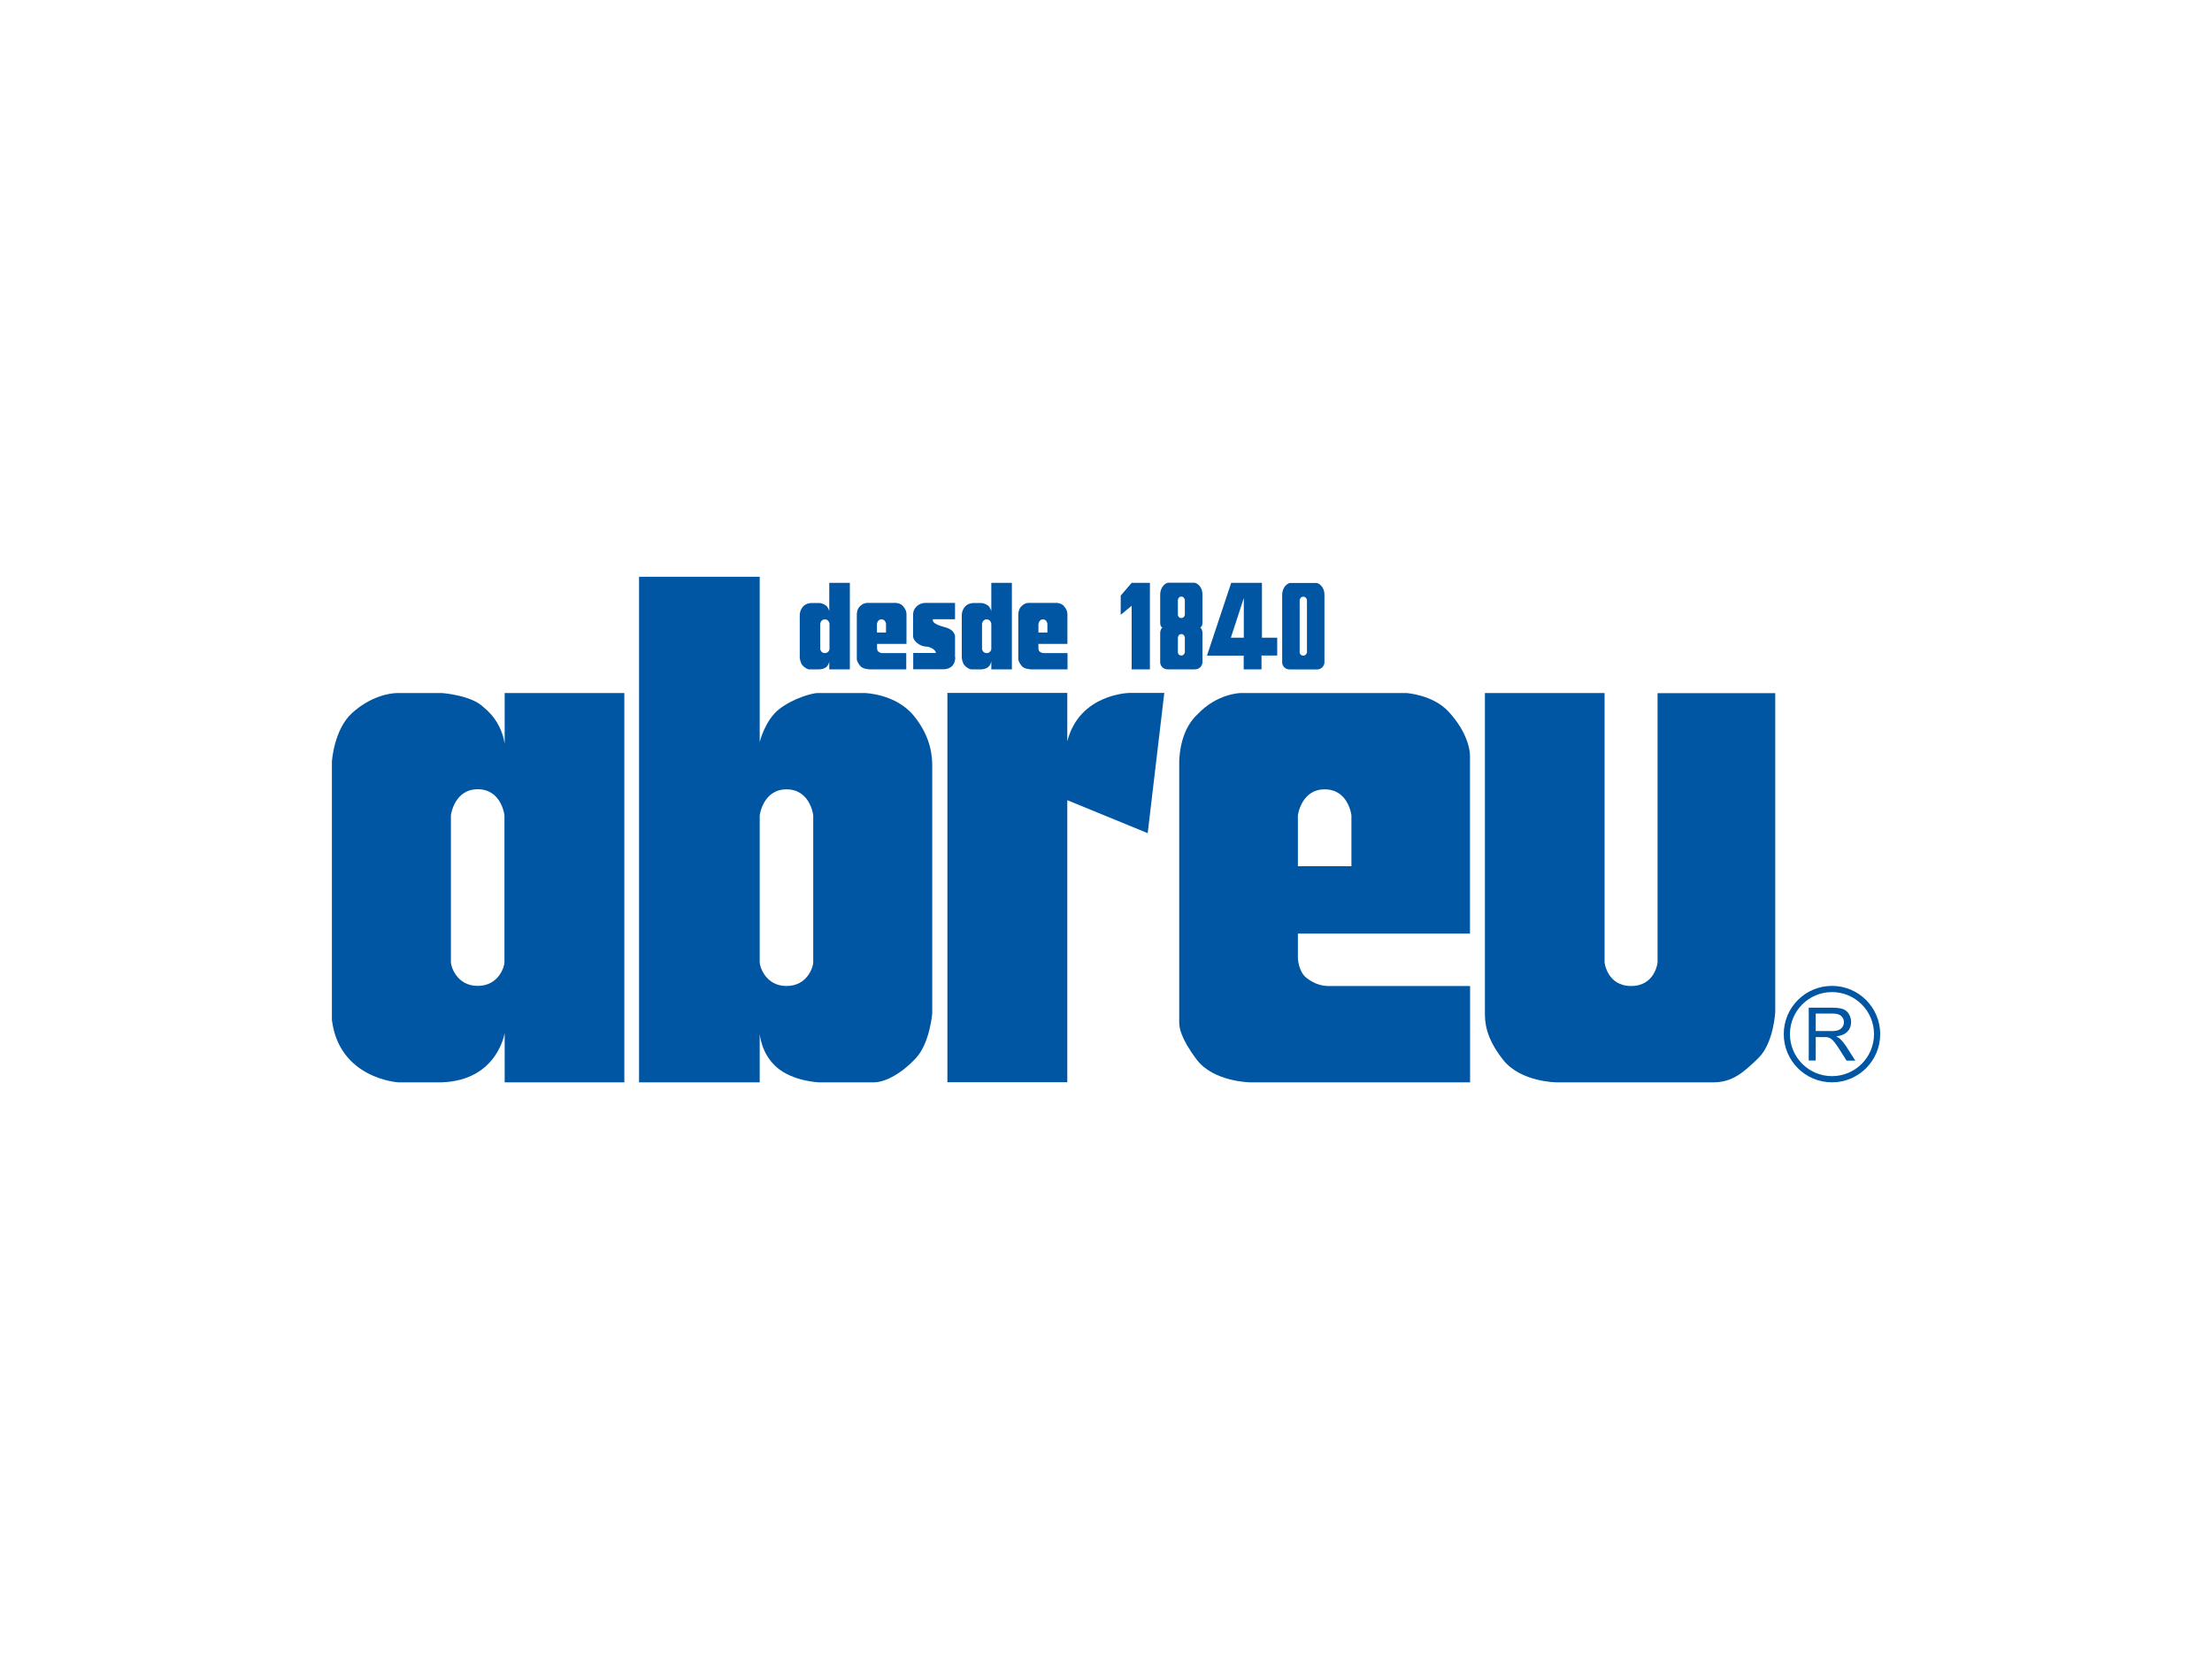 <svg xmlns="http://www.w3.org/2000/svg" id="Camada_1" data-name="Camada 1" viewBox="0 0 200 150"><defs><style>      .cls-1 {        fill: #0056a3;      }    </style></defs><path class="cls-1" d="m87.86,60.52h.86s.39,0,.64-.22c.25-.22.27-.53.27-.53v.75h1.86v-7.82h-1.86v2.56s-.08-.34-.3-.51c-.22-.17-.52-.23-.59-.23h-.73s-.48,0-.76.33c-.28.34-.29.66-.29.79v3.83s.04.46.25.69c.21.23.47.37.65.37Zm.93-4.12s.05-.4.42-.4.42.39.42.4v2.29c0,.06-.09.36-.42.36s-.42-.31-.42-.36v-2.29Z"></path><path class="cls-1" d="m78.55,60.52h3.39v-1.47h-2.18c-.08,0-.21-.03-.34-.13-.13-.1-.12-.32-.12-.32v-.38h2.66v-2.74c0-.17-.09-.43-.33-.7-.24-.26-.65-.27-.65-.27h-2.55s-.36-.02-.68.31c-.3.27-.28.76-.28.76v4.01c0,.07.02.24.27.58.26.34.82.34.82.34Zm.74-4.12s.05-.4.41-.4.41.39.41.4v.79h-.82v-.79Z"></path><path class="cls-1" d="m93.17,60.52h3.35v-1.47h-2.17c-.08,0-.21-.03-.34-.13-.13-.1-.12-.32-.12-.32v-.38h2.62v-2.74c0-.17-.09-.43-.33-.7-.24-.26-.64-.27-.64-.27h-2.52s-.36-.02-.67.31c-.29.27-.28.76-.28.76v4.01c0,.07.02.24.27.58.25.34.81.34.81.34Zm.73-4.12s.05-.4.4-.4.4.39.4.4v.79h-.81v-.79Z"></path><polygon class="cls-1" points="102.32 60.52 103.97 60.52 103.97 52.7 102.32 52.7 101.33 53.85 101.33 55.59 102.32 54.77 102.32 60.52"></polygon><path class="cls-1" d="m116.64,60.53h2.4c.65,0,.71-.59.71-.59v-6.16c0-.79-.57-1.07-.71-1.07h-2.4c-.14,0-.7.28-.71,1.07,0,.13,0,6.16,0,6.16,0,0,.05.59.71.59Zm.87-6.28s.05-.3.33-.3.33.3.33.3v4.76s-.08.27-.33.27-.33-.22-.33-.27v-4.76Z"></path><path class="cls-1" d="m112.46,60.52h1.6v-1.25h1.42v-1.61h-1.38v-4.96h-2.78l-2.19,6.58h3.32v1.25Zm-1.17-2.86l1.17-3.59v3.59h-1.17Z"></path><path class="cls-1" d="m149.87,87.03s-.22,2.12-2.39,2.12-2.4-2.12-2.4-2.12v-24.37h-10.82v28.92c0,.81.04,2.21,1.64,4.24,1.6,2.03,4.83,2.04,4.83,2.04h14.19c1.69,0,2.7-.86,4.08-2.21,1.37-1.35,1.51-4.15,1.51-4.15v-28.83h-10.64v24.37Z"></path><path class="cls-1" d="m73.23,60.52h.85s.39,0,.64-.22c.25-.22.26-.53.26-.53v.75h1.86v-7.82h-1.86v2.56s-.08-.34-.3-.51c-.22-.17-.51-.23-.59-.23h-.73s-.48,0-.76.33c-.28.34-.29.66-.29.79v3.83s.04.46.25.69c.21.23.47.37.65.37Zm.93-4.12s.05-.4.42-.4.42.39.42.4v2.29c0,.06-.09.36-.42.36s-.42-.31-.42-.36v-2.29Z"></path><path class="cls-1" d="m127.15,62.66h-14.94s-2.13,0-3.95,1.94c-1.73,1.58-1.64,4.42-1.64,4.42v23.42c0,.41.09,1.4,1.6,3.39,1.51,1.98,4.79,2.03,4.79,2.03h19.91v-8.71h-12.86c-.44,0-1.18-.14-1.93-.73-.75-.59-.78-1.8-.78-1.8v-2.21h15.56v-16.02c0-.99-.53-2.53-1.95-4.06-1.42-1.53-3.82-1.67-3.82-1.67Zm-9.8,15.66v-4.6s.29-2.35,2.42-2.35,2.41,2.28,2.42,2.35v4.6s-4.83,0-4.83,0Z"></path><path class="cls-1" d="m165.64,89.14c-2.41,0-4.36,1.95-4.36,4.36s1.95,4.36,4.36,4.36,4.36-1.95,4.36-4.36-1.95-4.36-4.36-4.36Zm0,8.16c-2.1,0-3.8-1.7-3.8-3.8s1.7-3.8,3.8-3.8,3.8,1.7,3.8,3.8-1.7,3.8-3.8,3.8Z"></path><path class="cls-1" d="m166.4,93.95c-.09-.08-.21-.16-.38-.24.46-.06.8-.21,1.02-.44.22-.23.33-.52.33-.86,0-.26-.07-.5-.2-.72-.13-.22-.31-.37-.53-.45-.22-.08-.55-.13-.98-.13h-2.12v4.78h.63v-2.12h.74c.16,0,.28,0,.35.02.1.02.19.07.29.13.09.06.2.17.32.32.12.15.27.37.46.66l.63,1h.79l-.83-1.3c-.17-.25-.34-.47-.52-.64Zm-.87-.73h-1.36v-1.58h1.52c.35,0,.61.07.78.22.16.15.25.33.25.56,0,.15-.04.3-.13.43s-.21.23-.37.29c-.16.06-.39.09-.68.09Z"></path><path class="cls-1" d="m108.72,59.93v-2.76s-.03-.33-.21-.44c.22-.04.21-.44.21-.44v-2.53c0-.79-.57-1.07-.71-1.07h-2.4c-.14,0-.7.28-.71,1.07,0,.13,0,2.53,0,2.53,0,0-.02.4.21.44-.18.11-.21.44-.21.44v2.76s.05.59.71.59h2.4c.65,0,.71-.59.71-.59Zm-1.59-.93s-.07.27-.32.27-.31-.22-.31-.27v-1.37s.04-.3.31-.3.32.3.32.3v1.37Zm0-3.39s-.07.27-.32.27-.31-.23-.31-.27v-1.37s.04-.3.31-.3.32.3.32.3v1.37Z"></path><path class="cls-1" d="m96.5,67.03v-4.38h-10.84v35.2h10.84v-25.5l7.27,2.98,1.5-12.68h-3.13s-4.54.05-5.64,4.38Z"></path><path class="cls-1" d="m78.18,62.66h-4.26c-.44,0-2.17.45-3.46,1.45-1.29.99-1.77,2.98-1.77,2.98v-14.94h-10.91v45.71h10.91v-4.42s.09,1.8,1.55,3.07c1.46,1.26,3.77,1.35,3.77,1.35h5.01c1.06,0,2.57-.86,3.81-2.21,1.24-1.35,1.46-4.02,1.46-4.02v-22.34c0-.77-.05-2.62-1.69-4.6-1.64-1.98-4.43-2.03-4.43-2.03Zm-4.65,24.37c0,.36-.51,2.12-2.42,2.12s-2.42-1.79-2.42-2.12v-13.31s.29-2.35,2.42-2.35,2.41,2.28,2.42,2.35c0,.06,0,12.95,0,13.31Z"></path><path class="cls-1" d="m45.61,67.17s-.18-1.85-1.86-3.2c-1.11-1.13-3.81-1.31-3.81-1.31h-3.99c-.75,0-2.48.32-4.12,1.81-1.64,1.49-1.82,4.38-1.82,4.38v23.37c.66,5.32,5.99,5.64,5.99,5.64h3.95c5.05-.18,5.68-4.47,5.68-4.47v4.47h10.82v-35.2h-10.82v4.52Zm0,19.85c0,.36-.51,2.12-2.42,2.12s-2.42-1.79-2.42-2.12v-13.31s.29-2.35,2.42-2.35,2.41,2.28,2.42,2.35c0,.06,0,12.95,0,13.31Z"></path><path class="cls-1" d="m86.35,59.43v-1.92s-.01-.14-.12-.31c-.11-.17-.32-.36-.73-.47-.59-.16-.88-.29-1.02-.41-.14-.12-.14-.19-.14-.33h2.01v-1.48h-2.68c-.61,0-1.11.49-1.11,1.01v2c0,.49.7.94,1.16.94.37,0,.89.29.9.58h-2.05v1.47h2.72s.27.02.54-.11c.27-.13.54-.41.54-.98Z"></path></svg>